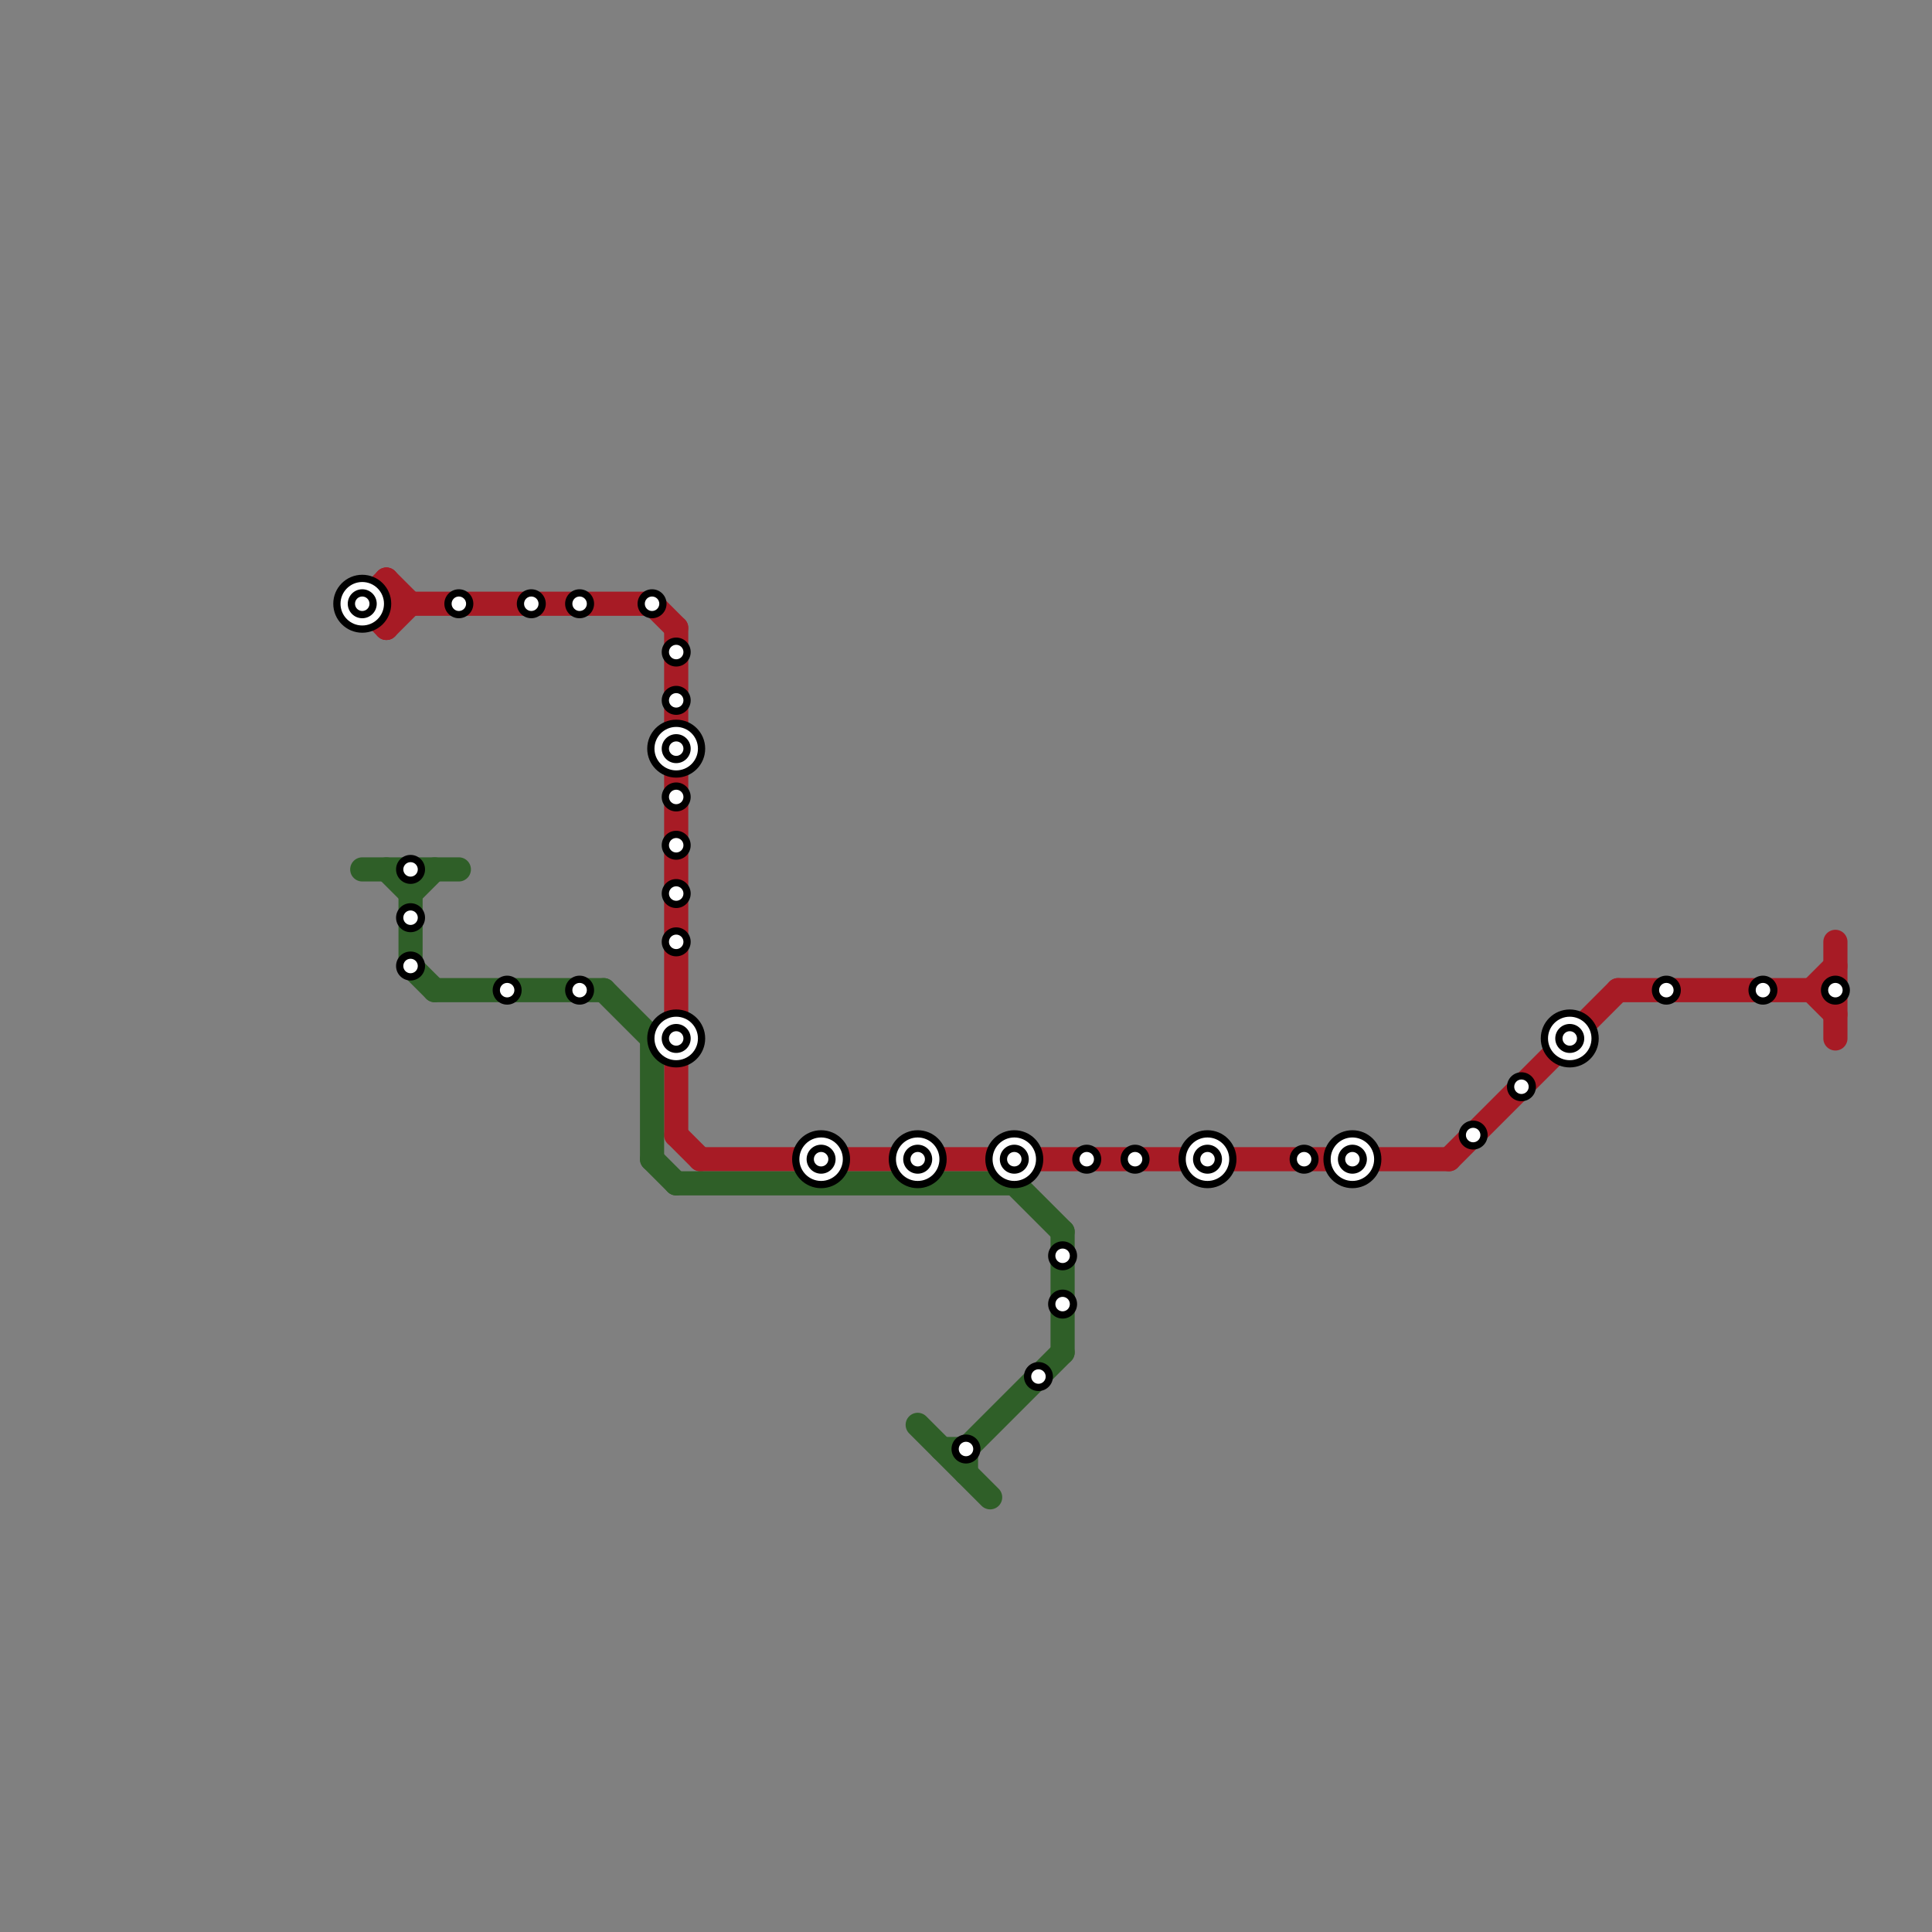 
<svg version="1.1" xmlns="http://www.w3.org/2000/svg" viewBox="0 0 80 80">
<rect x="0" y="0" width="80" height="80" fill="#808080" stroke="none"/>
<style>text { font: 1px Helvetica; font-weight: 600; white-space: pre; dominant-baseline: central; } line { stroke-width: 1; fill: none; stroke-linecap: round; stroke-linejoin: round; } .c0 { stroke: #a71b25 } .c1 { stroke: #2f5f28 }</style><defs><g id="wm-xf"><circle r="1.2" fill="#000"/><circle r="0.9" fill="#fff"/><circle r="0.6" fill="#000"/><circle r="0.3" fill="#fff"/></g><g id="wm"><circle r="0.6" fill="#000"/><circle r="0.3" fill="#fff"/></g></defs><line class="c0" x1="16" y1="26" x2="17" y2="25"/><line class="c0" x1="27" y1="25" x2="28" y2="26"/><line class="c0" x1="67" y1="41" x2="76" y2="41"/><line class="c0" x1="60" y1="48" x2="67" y2="41"/><line class="c0" x1="16" y1="24" x2="17" y2="25"/><line class="c0" x1="28" y1="26" x2="28" y2="47"/><line class="c0" x1="75" y1="41" x2="76" y2="40"/><line class="c0" x1="15" y1="25" x2="16" y2="24"/><line class="c0" x1="28" y1="47" x2="29" y2="48"/><line class="c0" x1="75" y1="41" x2="76" y2="42"/><line class="c0" x1="15" y1="25" x2="27" y2="25"/><line class="c0" x1="15" y1="25" x2="16" y2="26"/><line class="c0" x1="76" y1="39" x2="76" y2="43"/><line class="c0" x1="29" y1="48" x2="60" y2="48"/><line class="c0" x1="16" y1="24" x2="16" y2="26"/><line class="c1" x1="28" y1="49" x2="42" y2="49"/><line class="c1" x1="17" y1="36" x2="17" y2="40"/><line class="c1" x1="17" y1="40" x2="18" y2="41"/><line class="c1" x1="18" y1="41" x2="25" y2="41"/><line class="c1" x1="17" y1="37" x2="18" y2="36"/><line class="c1" x1="25" y1="41" x2="27" y2="43"/><line class="c1" x1="42" y1="49" x2="44" y2="51"/><line class="c1" x1="44" y1="51" x2="44" y2="56"/><line class="c1" x1="39" y1="60" x2="40" y2="60"/><line class="c1" x1="27" y1="48" x2="28" y2="49"/><line class="c1" x1="40" y1="60" x2="44" y2="56"/><line class="c1" x1="38" y1="59" x2="41" y2="62"/><line class="c1" x1="40" y1="60" x2="40" y2="61"/><line class="c1" x1="16" y1="36" x2="17" y2="37"/><line class="c1" x1="27" y1="43" x2="27" y2="48"/><line class="c1" x1="15" y1="36" x2="19" y2="36"/>

<use x="15" y="25" href="#wm-xf"/><use x="17" y="36" href="#wm"/><use x="17" y="38" href="#wm"/><use x="17" y="40" href="#wm"/><use x="19" y="25" href="#wm"/><use x="21" y="41" href="#wm"/><use x="22" y="25" href="#wm"/><use x="24" y="25" href="#wm"/><use x="24" y="41" href="#wm"/><use x="27" y="25" href="#wm"/><use x="28" y="27" href="#wm"/><use x="28" y="29" href="#wm"/><use x="28" y="31" href="#wm-xf"/><use x="28" y="33" href="#wm"/><use x="28" y="35" href="#wm"/><use x="28" y="37" href="#wm"/><use x="28" y="39" href="#wm"/><use x="28" y="43" href="#wm-xf"/><use x="34" y="48" href="#wm-xf"/><use x="38" y="48" href="#wm-xf"/><use x="40" y="60" href="#wm"/><use x="42" y="48" href="#wm-xf"/><use x="43" y="57" href="#wm"/><use x="44" y="52" href="#wm"/><use x="44" y="54" href="#wm"/><use x="45" y="48" href="#wm"/><use x="47" y="48" href="#wm"/><use x="50" y="48" href="#wm-xf"/><use x="54" y="48" href="#wm"/><use x="56" y="48" href="#wm-xf"/><use x="61" y="47" href="#wm"/><use x="63" y="45" href="#wm"/><use x="65" y="43" href="#wm-xf"/><use x="69" y="41" href="#wm"/><use x="73" y="41" href="#wm"/><use x="76" y="41" href="#wm"/>
</svg>

